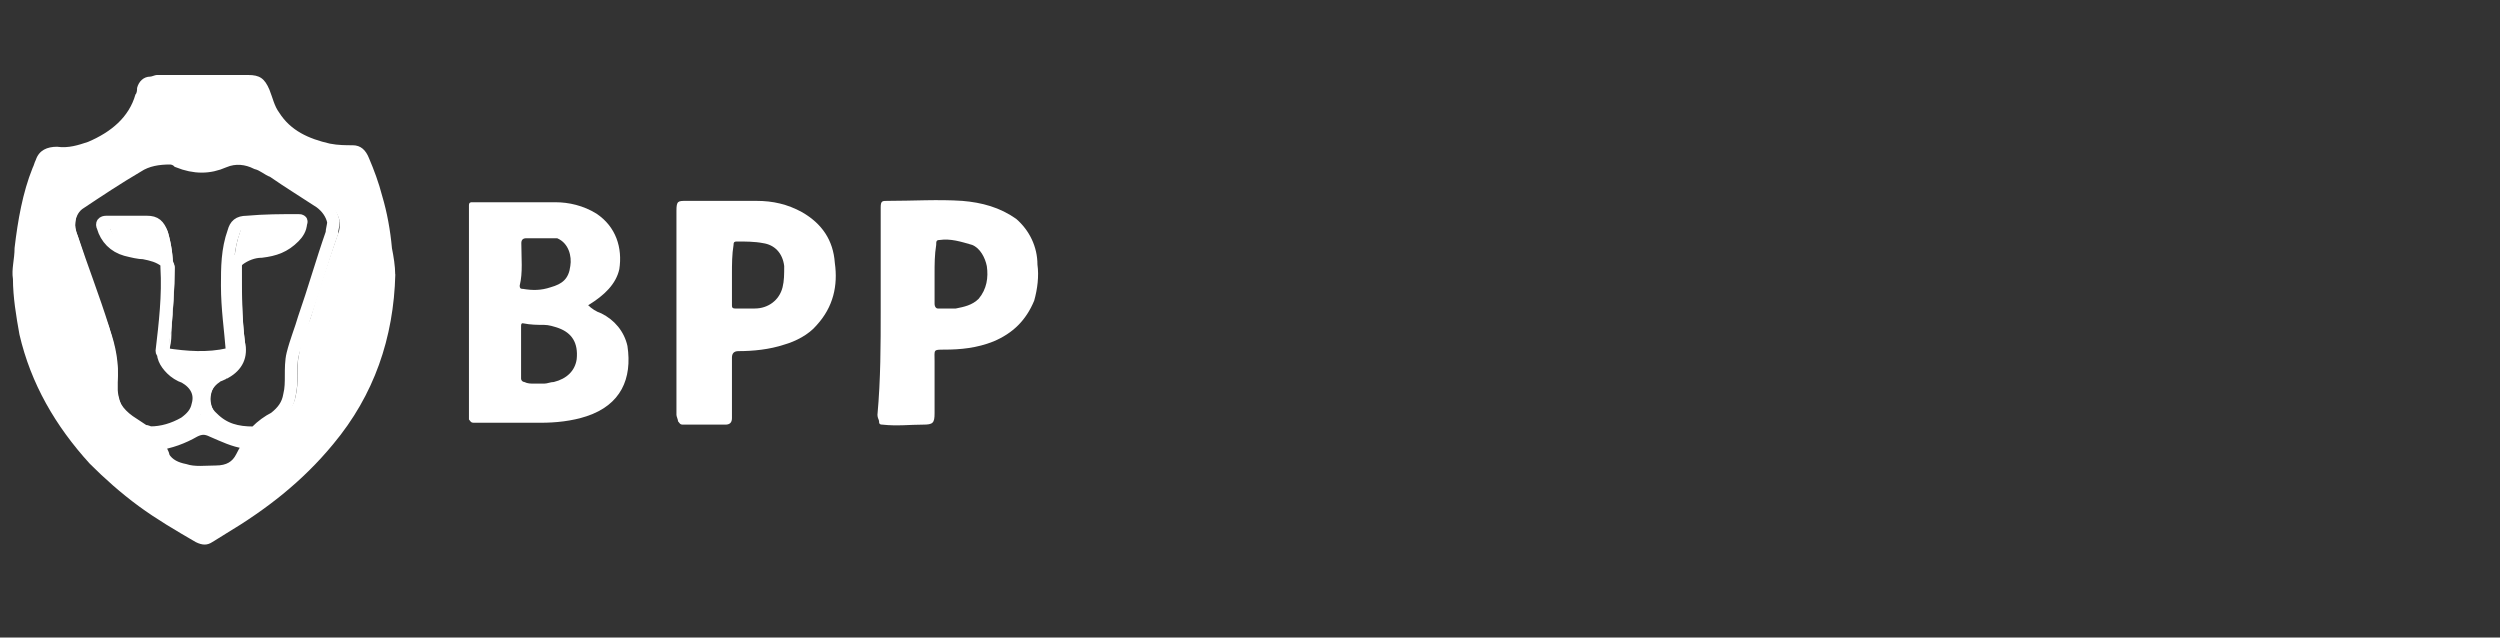 <svg width="200" height="51" viewBox="0 0 200 51" fill="none" xmlns="http://www.w3.org/2000/svg">
<rect x="0" y="0" width="200" height="51" fill="#333333" stroke="none"/>
<path d="M31.626 21.94C31.496 27.04 29.926 31.61 26.656 35.53C24.176 38.54 21.296 40.76 18.026 42.72C17.636 42.98 17.376 43.11 16.976 43.37C16.576 43.63 16.196 43.63 15.666 43.37C14.096 42.46 12.526 41.54 11.096 40.49C9.666 39.44 8.356 38.27 7.176 37.09C4.436 34.08 2.466 30.69 1.556 26.76C1.296 25.32 1.036 23.75 1.036 22.32C0.906 21.54 1.166 20.75 1.166 19.84C1.426 17.62 1.816 15.4 2.606 13.44C2.736 13.18 2.736 13.05 2.866 12.79C3.126 12.01 3.776 11.74 4.566 11.74C5.476 11.87 6.266 11.61 7.046 11.35C8.876 10.57 10.316 9.39 10.836 7.56C10.966 7.43 10.966 7.17 10.966 7.04C11.096 6.52 11.486 6.13 12.016 6.13C12.146 6.13 12.406 6 12.536 6H19.856C20.766 6 21.166 6.26 21.556 7.18C21.816 7.83 21.946 8.49 22.336 9.01C23.246 10.45 24.686 11.1 26.386 11.49C27.036 11.62 27.696 11.62 28.216 11.62C28.866 11.62 29.266 12.01 29.526 12.67C29.916 13.58 30.306 14.63 30.576 15.68C30.966 16.99 31.226 18.42 31.356 19.86C31.486 20.51 31.616 21.3 31.616 21.95L31.626 21.94ZM10.446 17.76H12.276C12.926 17.76 13.186 17.89 13.456 18.67C13.716 19.58 13.846 20.5 13.846 21.41C13.976 23.63 13.716 25.85 13.456 28.08C13.456 28.21 13.456 28.34 13.716 28.34C15.416 28.6 17.116 28.73 18.816 28.34C18.946 28.21 19.076 28.21 19.076 28.08C18.946 26.38 18.686 24.55 18.686 22.85C18.686 21.41 18.686 19.97 19.206 18.54C19.336 18.02 19.596 17.76 20.256 17.76C21.566 17.76 22.866 17.76 24.306 17.63C24.566 17.63 24.566 17.76 24.566 17.89C24.436 18.28 24.306 18.67 24.046 18.94C23.396 19.72 22.476 19.99 21.436 20.12C20.786 20.25 20.126 20.38 19.606 20.77C19.476 20.9 19.346 21.03 19.346 21.29C19.346 23.38 19.346 25.47 19.606 27.43C19.736 28.48 19.346 29.26 18.556 29.78C18.426 29.91 18.296 29.91 18.296 29.91C18.166 30.04 18.036 30.04 17.776 30.17C16.726 30.95 16.466 32.39 17.516 33.44C18.426 34.35 19.606 34.62 20.786 34.62C20.876 34.62 20.956 34.58 21.046 34.49C21.566 34.1 22.096 33.84 22.486 33.44C23.136 32.92 23.536 32.39 23.666 31.61C23.796 31.09 23.796 30.56 23.796 30.04C23.796 29.52 23.796 28.86 23.926 28.34C24.056 27.29 24.446 26.38 24.836 25.46C25.486 23.24 26.276 20.89 27.056 18.66C27.186 18.4 27.186 18.01 27.186 17.75C27.056 17.1 26.666 16.57 26.136 16.18C24.826 15.27 23.526 14.48 22.346 13.7C21.956 13.44 21.566 13.18 21.036 13.05C20.126 12.66 19.206 12.53 18.426 12.92C17.116 13.44 15.946 13.44 14.766 12.92C14.506 12.79 14.246 12.79 14.116 12.66C13.206 12.53 12.286 12.79 11.506 13.31C9.936 14.36 8.366 15.4 6.796 16.32C6.276 16.71 6.016 17.23 6.016 18.02C6.016 18.28 6.146 18.67 6.276 19.07C7.056 21.55 7.846 23.91 8.756 26.26C9.276 27.7 9.536 29.14 9.406 30.57V31.22C9.536 32.27 9.926 33.18 10.846 33.7C11.236 33.96 11.626 34.22 12.026 34.48C12.156 34.61 12.286 34.61 12.546 34.61C13.596 34.61 14.506 34.48 15.286 33.83C15.806 33.57 16.196 33.05 16.336 32.39C16.466 31.34 16.206 30.69 15.286 30.17C14.896 29.91 14.636 29.65 14.236 29.52C13.716 29 13.456 28.61 13.586 27.82C13.716 27.3 13.716 26.91 13.716 26.38C13.846 24.68 13.976 23.11 13.976 21.41C13.976 21.15 13.846 21.15 13.716 20.89C13.196 20.37 12.666 20.24 12.016 20.24C11.496 20.11 10.966 20.11 10.576 19.98C9.666 19.72 9.006 19.07 8.746 18.15C8.616 17.89 8.616 17.76 9.006 17.76C9.136 17.76 9.786 17.76 10.446 17.76ZM12.536 35.54C12.796 35.93 13.056 36.19 13.186 36.59C13.576 37.24 14.096 37.5 14.886 37.64C15.666 37.77 16.586 37.77 17.366 37.77C18.276 37.77 18.936 37.38 19.456 36.59C19.586 36.33 19.716 36.2 19.846 35.94C20.016 35.68 19.976 35.5 19.716 35.42C18.806 35.29 17.886 34.9 17.106 34.51C16.586 34.25 16.196 34.25 15.666 34.51C14.616 35.03 13.576 35.42 12.526 35.56L12.536 35.54Z" fill="white"/>
<path d="M47.056 24.42C47.316 24.68 47.706 24.94 48.106 25.07C49.156 25.59 49.936 26.51 50.196 27.68C50.586 30.29 49.676 32.39 46.926 33.3C45.746 33.69 44.446 33.82 43.266 33.82H37.906C37.646 33.82 37.646 33.69 37.516 33.56V16.44C37.516 16.18 37.646 16.18 37.776 16.18H44.446C45.496 16.18 46.666 16.44 47.716 17.09C49.286 18.14 49.806 19.83 49.546 21.53C49.286 22.71 48.366 23.62 47.066 24.41L47.056 24.42ZM42.746 30.69H43.526C43.786 30.69 44.046 30.56 44.306 30.56C45.356 30.3 46.006 29.65 46.136 28.73C46.266 27.42 45.746 26.64 44.696 26.25C44.306 26.12 43.916 25.99 43.516 25.99C42.996 25.99 42.466 25.99 41.816 25.86C41.686 25.86 41.686 25.99 41.686 26.12V30.3C41.686 30.43 41.816 30.56 41.946 30.56C42.206 30.69 42.466 30.69 42.726 30.69H42.746ZM42.616 19.06H42.096C41.836 19.06 41.706 19.19 41.706 19.45C41.706 20.63 41.836 21.8 41.576 22.85C41.576 23.11 41.706 23.11 41.836 23.11C42.616 23.24 43.276 23.24 44.056 22.98C44.966 22.72 45.496 22.33 45.626 21.28C45.756 20.5 45.496 19.45 44.576 19.06H42.616Z" fill="white"/>
<path d="M54.116 24.95V16.85C54.116 16.07 54.246 16.07 54.896 16.07H60.516C61.826 16.07 62.996 16.33 64.176 16.98C65.746 17.89 66.656 19.2 66.786 21.03C67.046 22.86 66.656 24.56 65.346 26C64.696 26.78 63.646 27.31 62.736 27.57C61.556 27.96 60.256 28.09 59.076 28.09C58.726 28.09 58.556 28.26 58.556 28.61V33.45C58.556 33.8 58.386 33.97 58.036 33.97H54.636C54.376 33.97 54.376 33.84 54.246 33.71C54.246 33.58 54.116 33.32 54.116 33.19V24.96V24.95ZM58.556 21.94V24.42C58.556 24.55 58.556 24.68 58.816 24.68H60.386C61.436 24.68 62.346 24.03 62.606 22.98C62.736 22.46 62.736 21.93 62.736 21.28C62.606 20.23 61.956 19.58 61.036 19.45C60.386 19.32 59.596 19.32 58.946 19.32C58.686 19.32 58.686 19.45 58.686 19.58C58.556 20.36 58.556 21.15 58.556 21.93V21.94Z" fill="white"/>
<path d="M70.456 24.82V16.59C70.456 16.07 70.586 16.07 70.976 16.07C73.066 16.07 75.026 15.94 76.986 16.07C78.556 16.2 79.996 16.59 81.296 17.51C82.346 18.42 82.996 19.73 82.996 21.17C83.126 22.08 82.996 23.13 82.736 24.05C82.086 25.62 81.036 26.66 79.466 27.32C78.156 27.84 76.856 27.97 75.546 27.97C74.636 27.97 74.766 27.97 74.766 28.88V33.06C74.766 33.84 74.636 33.97 73.856 33.97C72.806 33.97 71.766 34.1 70.586 33.97C70.326 33.97 70.326 33.84 70.326 33.71C70.326 33.58 70.196 33.45 70.196 33.19C70.456 30.31 70.456 27.57 70.456 24.82ZM74.766 21.94V24.29C74.766 24.55 74.896 24.68 75.026 24.68H76.466C77.116 24.55 77.776 24.42 78.296 23.9C78.946 23.12 79.076 22.2 78.946 21.29C78.816 20.64 78.426 19.85 77.766 19.59C76.856 19.33 76.066 19.07 75.156 19.2C74.896 19.2 74.896 19.33 74.896 19.59C74.766 20.37 74.766 21.16 74.766 21.94Z" fill="white"/>
<path d="M10.456 17.76H8.496C8.236 17.76 8.106 17.89 8.236 18.15C8.496 19.06 9.146 19.72 10.066 19.98C10.586 20.11 11.116 20.24 11.506 20.24C12.156 20.37 12.686 20.5 13.206 20.89C13.336 21.02 13.466 21.15 13.466 21.41C13.466 23.11 13.336 24.68 13.206 26.38C13.076 26.9 13.076 27.29 13.076 27.82C12.946 28.47 13.206 29 13.726 29.52C13.986 29.78 14.376 30.04 14.776 30.17C15.686 30.69 16.086 31.48 15.826 32.39C15.696 33.04 15.306 33.44 14.776 33.83C13.866 34.35 12.946 34.61 12.036 34.61C11.906 34.61 11.776 34.48 11.516 34.48C11.126 34.22 10.736 33.96 10.336 33.7C9.426 33.05 8.896 32.26 8.896 31.22V30.57C9.026 29.13 8.636 27.69 8.246 26.26C7.466 23.78 6.546 21.42 5.766 19.07C5.636 18.81 5.506 18.42 5.506 18.02C5.506 17.37 5.766 16.71 6.286 16.32C7.856 15.27 9.426 14.23 10.996 13.31C11.776 12.79 12.696 12.66 13.606 12.66C13.866 12.66 14.126 12.79 14.256 12.92C15.566 13.44 16.736 13.44 17.916 12.92C18.826 12.53 19.746 12.66 20.526 13.05C21.046 13.18 21.436 13.57 21.836 13.7C23.146 14.61 24.446 15.4 25.626 16.18C26.146 16.57 26.536 17.09 26.676 17.75C26.676 18.01 26.546 18.4 26.546 18.66C25.766 20.88 25.106 23.23 24.326 25.46C24.066 26.37 23.676 27.29 23.416 28.34C23.286 28.86 23.286 29.52 23.286 30.04C23.286 30.56 23.286 31.09 23.156 31.61C23.026 32.39 22.636 32.92 21.976 33.44C21.456 33.7 20.926 34.09 20.536 34.49C20.446 34.58 20.366 34.62 20.276 34.62C18.966 34.62 17.926 34.36 17.006 33.44C15.956 32.53 16.096 30.96 17.266 30.17C17.396 30.04 17.526 30.04 17.786 29.91C17.916 29.78 18.046 29.78 18.046 29.78C18.956 29.26 19.356 28.47 19.096 27.43C18.836 25.34 18.836 23.38 18.836 21.29C18.836 21.03 18.966 20.9 19.096 20.77C19.616 20.38 20.276 20.12 20.926 20.12C21.976 19.99 22.756 19.73 23.536 18.94C23.796 18.68 24.056 18.29 24.056 17.89C24.186 17.63 24.056 17.63 23.796 17.63C22.486 17.63 21.186 17.63 19.746 17.76C19.096 17.76 18.836 18.02 18.696 18.54C18.176 19.98 18.176 21.42 18.176 22.85C18.176 24.68 18.436 26.38 18.566 28.08C18.566 28.21 18.566 28.34 18.306 28.34C16.606 28.73 14.906 28.6 13.206 28.34C13.076 28.21 12.946 28.21 12.946 28.08C13.206 25.86 13.466 23.64 13.336 21.41C13.336 20.5 13.206 19.58 12.946 18.67C12.686 18.02 12.426 17.76 11.766 17.76C11.636 17.76 11.116 17.76 10.456 17.76Z" stroke="white" stroke-miterlimit="10"/>
<path d="M12.546 35.53C13.596 35.4 14.636 35.01 15.556 34.48C16.076 34.22 16.466 34.22 16.996 34.48C17.906 34.87 18.696 35.26 19.606 35.39C19.956 35.48 19.996 35.65 19.736 35.91C19.606 36.04 19.476 36.3 19.346 36.56C18.956 37.34 18.296 37.74 17.256 37.74C16.476 37.74 15.556 37.87 14.776 37.61C14.126 37.48 13.466 37.22 13.076 36.56C13.076 36.3 12.816 35.91 12.556 35.51L12.546 35.53Z" stroke="white" stroke-miterlimit="10"/>
</svg>
